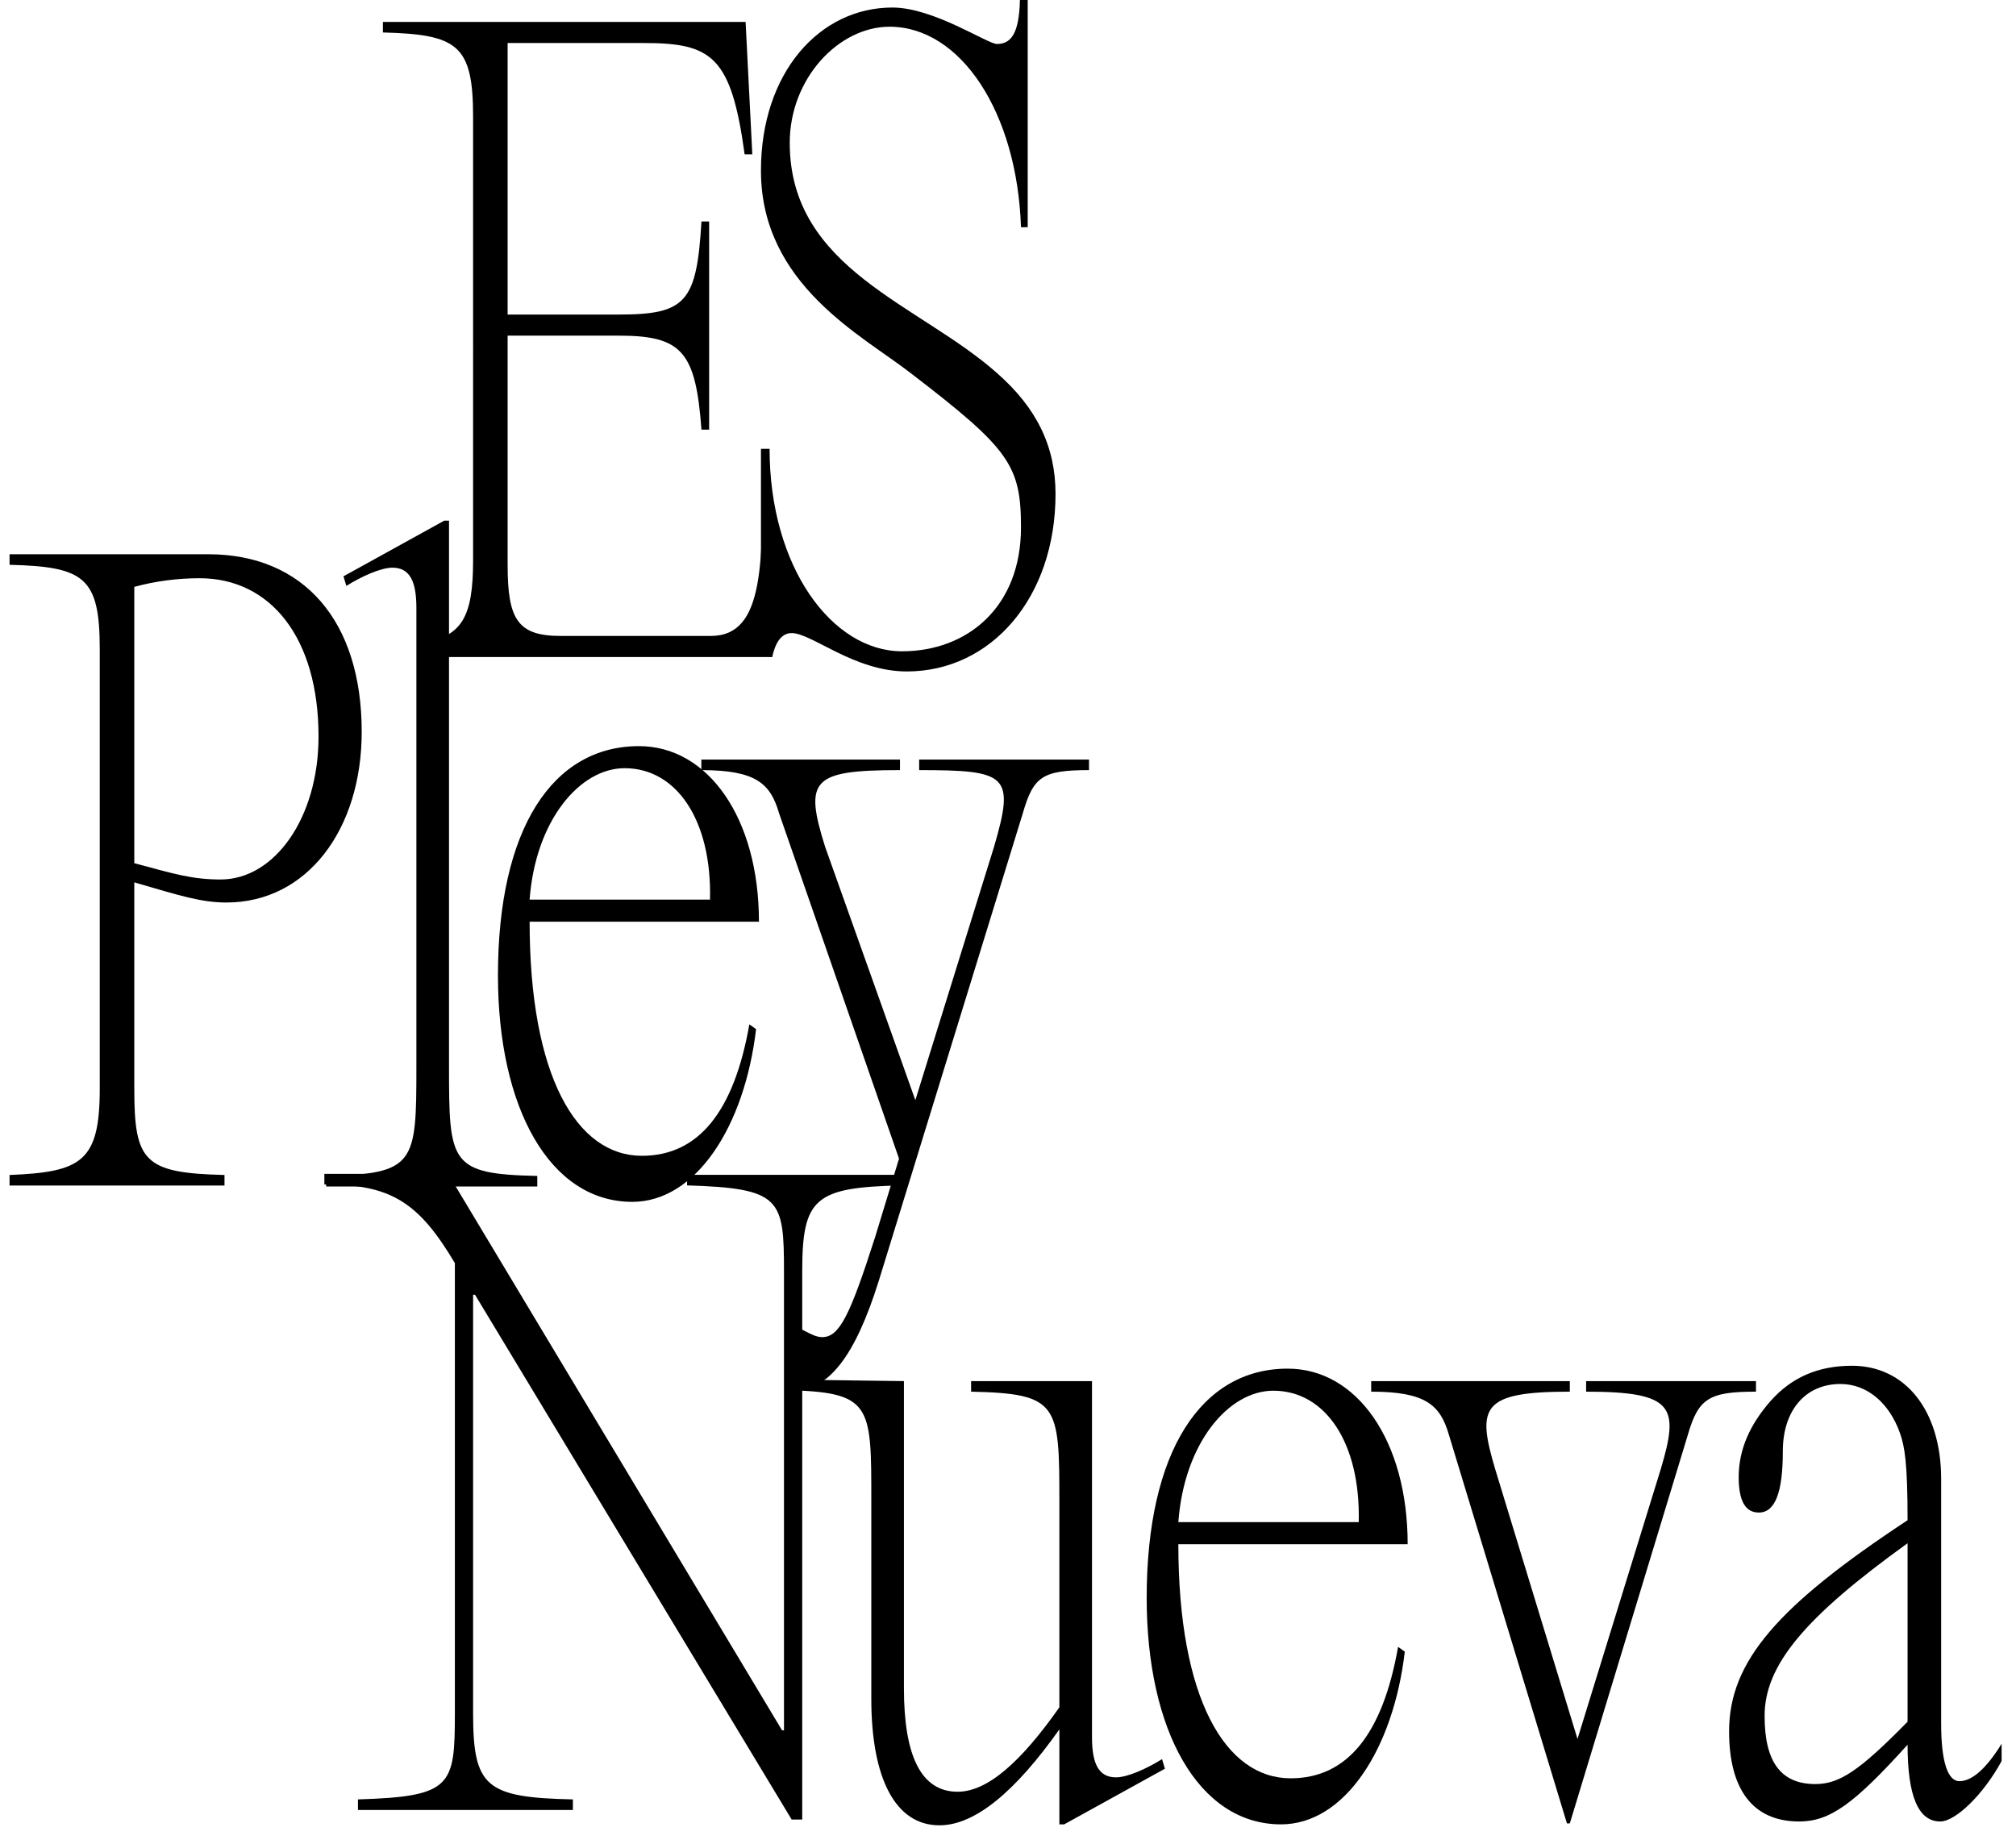 <?xml version="1.0" encoding="UTF-8"?>
<svg id="Layer_1" xmlns="http://www.w3.org/2000/svg" version="1.1" viewBox="0 0 1024 936.638">
  <!-- Generator: Adobe Illustrator 29.4.0, SVG Export Plug-In . SVG Version: 2.1.0 Build 152)  -->
  <g>
    <path d="M183.725,371.723c0,49.713-27.781,86.754-68.721,86.754-12.672,0-23.394-3.412-46.789-10.235v104.787c0,37.041,4.874,42.89,45.814,43.864v5.361H4.855v-5.361c36.554-1.462,45.814-6.823,45.814-43.864v-223.221c0-36.554-7.798-41.915-45.814-42.89v-5.361h100.888c48.738,0,77.981,34.117,77.981,90.166ZM112.079,446.78c27.293,0,49.713-31.193,49.713-72.62,0-50.2-24.369-80.418-60.436-80.418-11.21,0-22.42,1.462-33.142,4.386v140.366c19.983,5.361,29.243,8.286,43.864,8.286Z"/>
    <path d="M211.502,308.851c0-13.647-3.412-20.47-12.185-20.47-5.849,0-15.596,4.386-23.394,9.26l-1.462-4.874,51.175-28.268h2.437v277.321c0,49.226.487,54.587,44.839,55.562v5.361h-107.224v-5.361c45.327-.975,45.814-6.336,45.814-55.562v-232.969Z"/>
    <path d="M326.035,587.147c28.756,0,46.789-22.42,54.587-66.771l3.412,2.437c-5.849,49.713-30.705,87.729-62.872,87.729-41.915,0-68.234-47.764-68.234-115.022,0-74.57,27.781-116.485,71.645-116.485,35.092,0,60.923,36.554,60.923,89.191h-116.485c0,78.469,23.882,118.921,57.024,118.921ZM317.262,390.244c-22.907,0-45.327,26.806-48.251,66.771h91.628c.975-40.453-17.058-66.771-43.377-66.771Z"/>
    <path d="M400.346,673.413c6.336,0,11.462,5.849,17.31,5.849,8.773,0,14.134-11.21,26.806-50.688l12.185-39.965-60.923-175.458c-4.386-15.109-11.697-21.932-39.478-21.932v-5.361h100.888v5.361c-44.839,0-48.738,4.874-38.016,38.991l45.814,128.669,39.965-128.669c10.722-36.554,6.823-38.991-38.016-38.991v-5.361h86.267v5.361c-23.882,0-28.268,3.412-33.629,21.932l-73.107,237.356c-12.185,38.991-25.768,55.842-43.314,55.842"/>
  </g>
  <g>
    <path d="M407.479,924.34h-5.361l-160.836-266.599h-.975v212.499c0,37.529,6.336,42.89,50.688,43.864v5.361h-109.174v-5.361c47.764-1.462,49.226-6.823,49.226-43.864v-228.583c-18.521-31.193-32.655-39.965-66.284-39.965v-5.361h62.872l169.609,282.682h.975v-232.969c0-37.041-1.462-42.402-49.226-43.864v-5.361h109.174v5.361c-44.352.975-50.688,6.336-50.688,43.864v278.296Z"/>
    <path d="M398.521,706.175v-5.361l60.618.792v155.963c0,34.604,8.773,52.637,27.293,52.637,15.109,0,32.167-15.109,51.663-42.89v-104.787c0-49.226-.487-54.587-44.839-55.562v-5.361h61.41v180.819c0,13.647,3.412,20.47,12.185,20.47,5.849,0,15.596-4.386,23.394-9.26l1.462,4.874-51.175,28.268h-2.437v-48.251c-22.42,31.68-42.89,48.738-60.923,48.738-22.42,0-34.604-23.882-34.604-64.335v-100.401c0-49.226.305-55.379-44.047-56.354Z"/>
    <path d="M655.547,903.383c28.756,0,46.789-22.42,54.587-66.771l3.412,2.437c-5.849,49.713-30.705,87.729-62.872,87.729-41.915,0-68.234-47.764-68.234-115.022,0-74.57,27.781-116.485,71.645-116.485,35.092,0,60.923,36.554,60.923,89.191h-116.485c0,78.469,23.882,118.921,57.024,118.921ZM646.774,706.48c-22.907,0-45.327,26.806-48.251,66.771h91.628c.975-40.453-17.058-66.771-43.377-66.771Z"/>
    <path d="M797.369,926.29h-1.462l-59.948-197.39c-4.386-15.109-11.697-21.932-39.478-21.932v-5.361h100.888v5.361c-44.839,0-47.276,7.798-38.016,38.991l41.915,137.442,42.402-137.442c9.26-31.193,6.823-38.991-38.016-38.991v-5.361h86.267v5.361c-23.882,0-29.243,3.412-34.604,21.932l-59.948,197.39Z"/>
    <path d="M995.245,904.845c6.336,0,13.647-6.336,21.445-19.008v8.773c-9.26,17.058-23.394,30.705-31.193,30.705-11.21,0-16.571-13.159-16.571-38.991-27.293,30.218-39.478,38.991-55.074,38.991-23.394,0-35.579-16.084-35.579-45.814,0-35.579,24.857-63.847,90.653-107.224,0-29.243-1.462-37.529-3.899-44.352-5.361-15.109-16.571-24.857-30.218-24.857-17.546,0-29.243,13.159-29.243,34.117s-3.899,31.193-12.185,31.193c-6.823,0-10.235-5.849-10.235-18.033,0-14.134,5.849-26.806,16.084-38.503,10.722-12.185,24.369-18.033,41.428-18.033,27.293,0,45.327,22.907,45.327,57.511v124.283c0,19.495,3.412,29.243,9.26,29.243ZM896.306,871.703c0,23.394,8.286,34.604,25.831,34.604,12.185,0,22.42-6.823,46.789-31.68v-90.653c-52.15,37.529-72.62,61.898-72.62,87.729Z"/>
  </g>
  <g>
    <path d="M214.659,328.421c7.764-.311-5.876-.797-.402-1.725,20.3-3.443,26.044-12.965,26.044-42.139V59.386c0-36.554-7.798-41.915-45.814-42.89v-5.361h184.231l3.412,67.259h-3.899c-6.823-49.713-16.571-56.536-51.175-56.536h-69.208v137.929h56.536c34.117,0,39.478-6.336,41.915-47.276h3.899v105.762h-3.899c-2.924-39.478-9.748-47.764-41.915-47.764h-56.536v116.485c0,27.293,4.874,36.066,26.806,36.066h76.427c27.781,0,26.422-38.36,26.055-94.507l4.037,29.197,1.009,76.032h-178.256.734v-5.361Z"/>
    <path d="M386.516,332.957v-104.936h4.386c0,59.948,31.68,102.838,67.259,102.838,33.142,0,60.436-22.42,60.436-62.872,0-31.68-5.849-39.965-56.049-78.469-24.369-19.008-76.032-44.839-76.032-102.838,0-49.713,29.73-82.855,66.771-82.855,20.957,0,48.251,18.521,53.125,18.521,8.286,0,11.697-7.311,11.697-25.831h3.899v118.921h-3.412c-1.95-58.486-30.705-101.863-66.771-101.863-25.831,0-50.688,26.319-50.688,58.973,0,64.335,65.797,81.88,105.275,116.972,19.983,17.546,29.73,37.041,29.73,61.41,0,52.637-32.655,90.166-75.544,90.166-26.806,0-48.251-19.495-58.486-19.495-5.485,0-8.405,5.413-9.874,12.115"/>
  </g>
</svg>